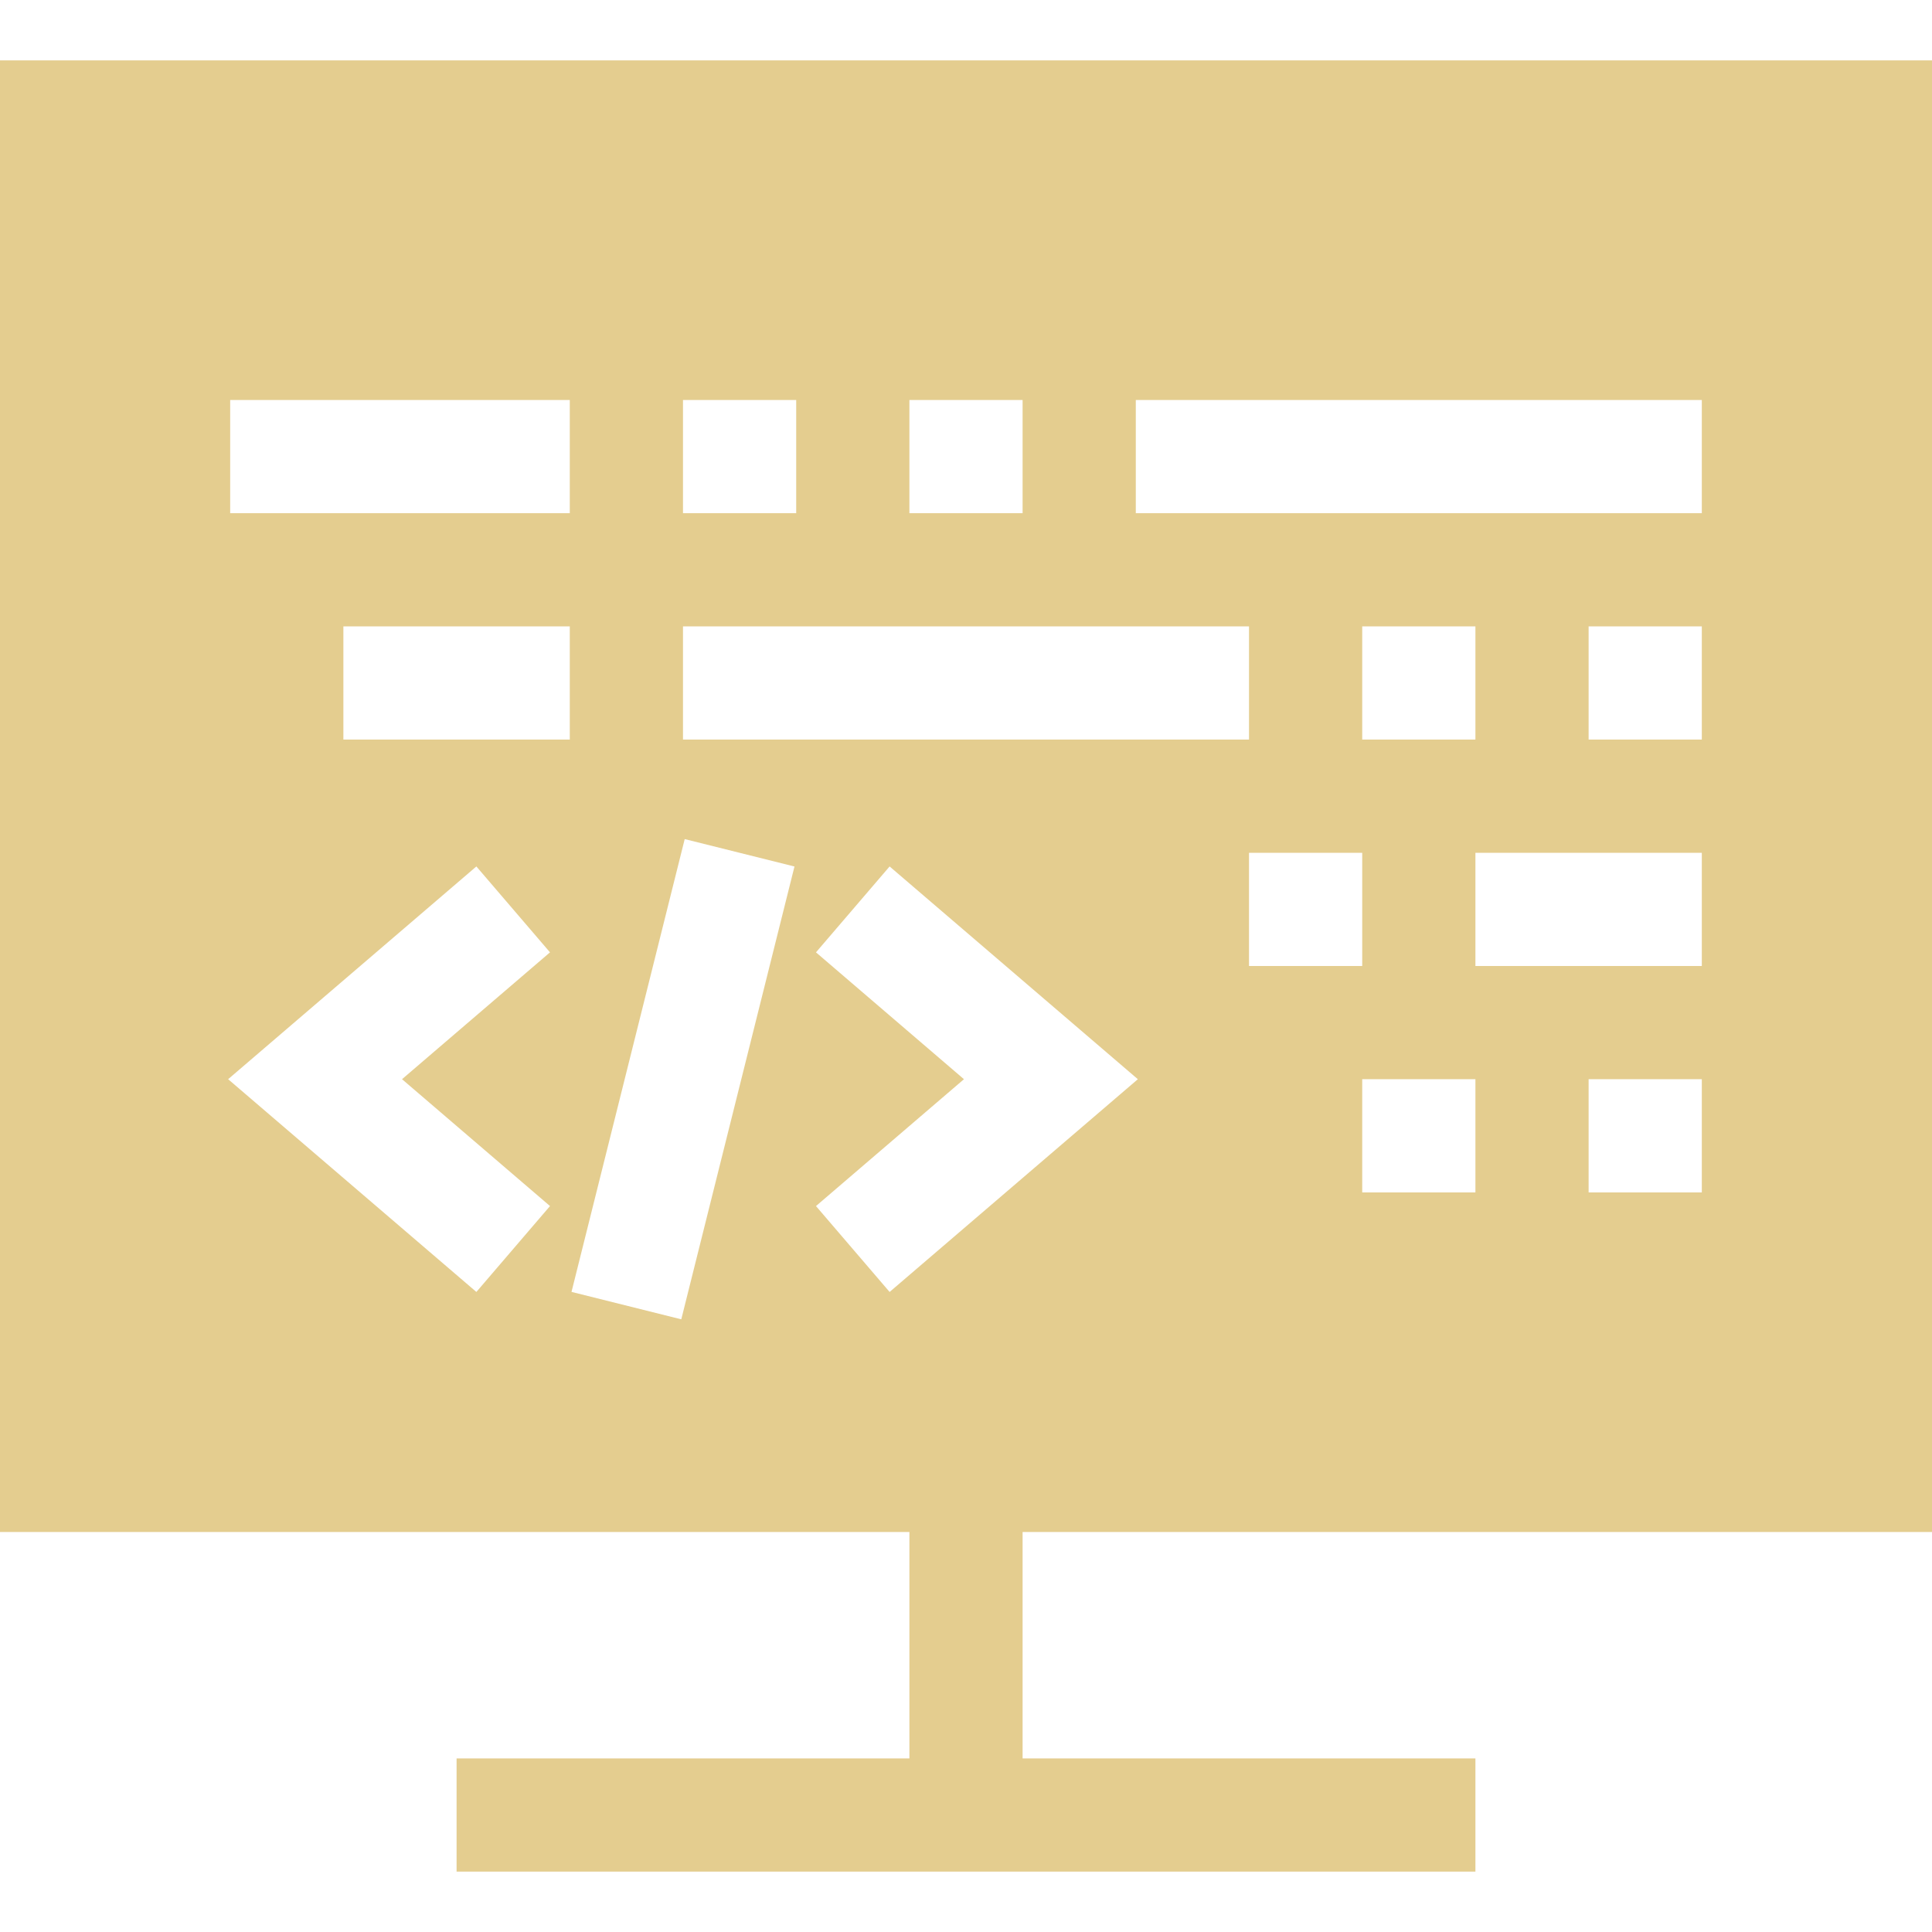 <?xml version="1.0" encoding="UTF-8"?> <svg xmlns="http://www.w3.org/2000/svg" id="Capa_1" height="512px" viewBox="0 0 512 512" width="512px"> <g> <g> <path d="m0 406h241v60h-120v30h270v-30h-120v-60h241v-390h-512zm151-210h-60v-30h60zm84.756 146.382-19.512-22.764 39.214-33.618-39.214-33.618 19.512-22.764 65.786 56.382zm155.244-26.382h-30v-30h30zm-60-60v-30h30v30zm30-60v-30h30v30zm90 120h-30v-30h30zm0-60h-60v-30h60zm0-60h-30v-30h30zm-150-90h150v30h-150zm-60 0h30v30h-30zm-60 0h30v30h-30zm0 60h150v30h-150zm.454 56.367 29.092 7.266-30 120-29.092-7.266zm-120.454-116.367h90v30h-90zm65.244 123.618 19.512 22.764-39.214 33.618 39.214 33.618-19.512 22.764-65.786-56.382z" data-original="#000000" class="active-path" data-old_color="#000000" fill="#E4CD8F"></path> </g> </g> </svg> 
